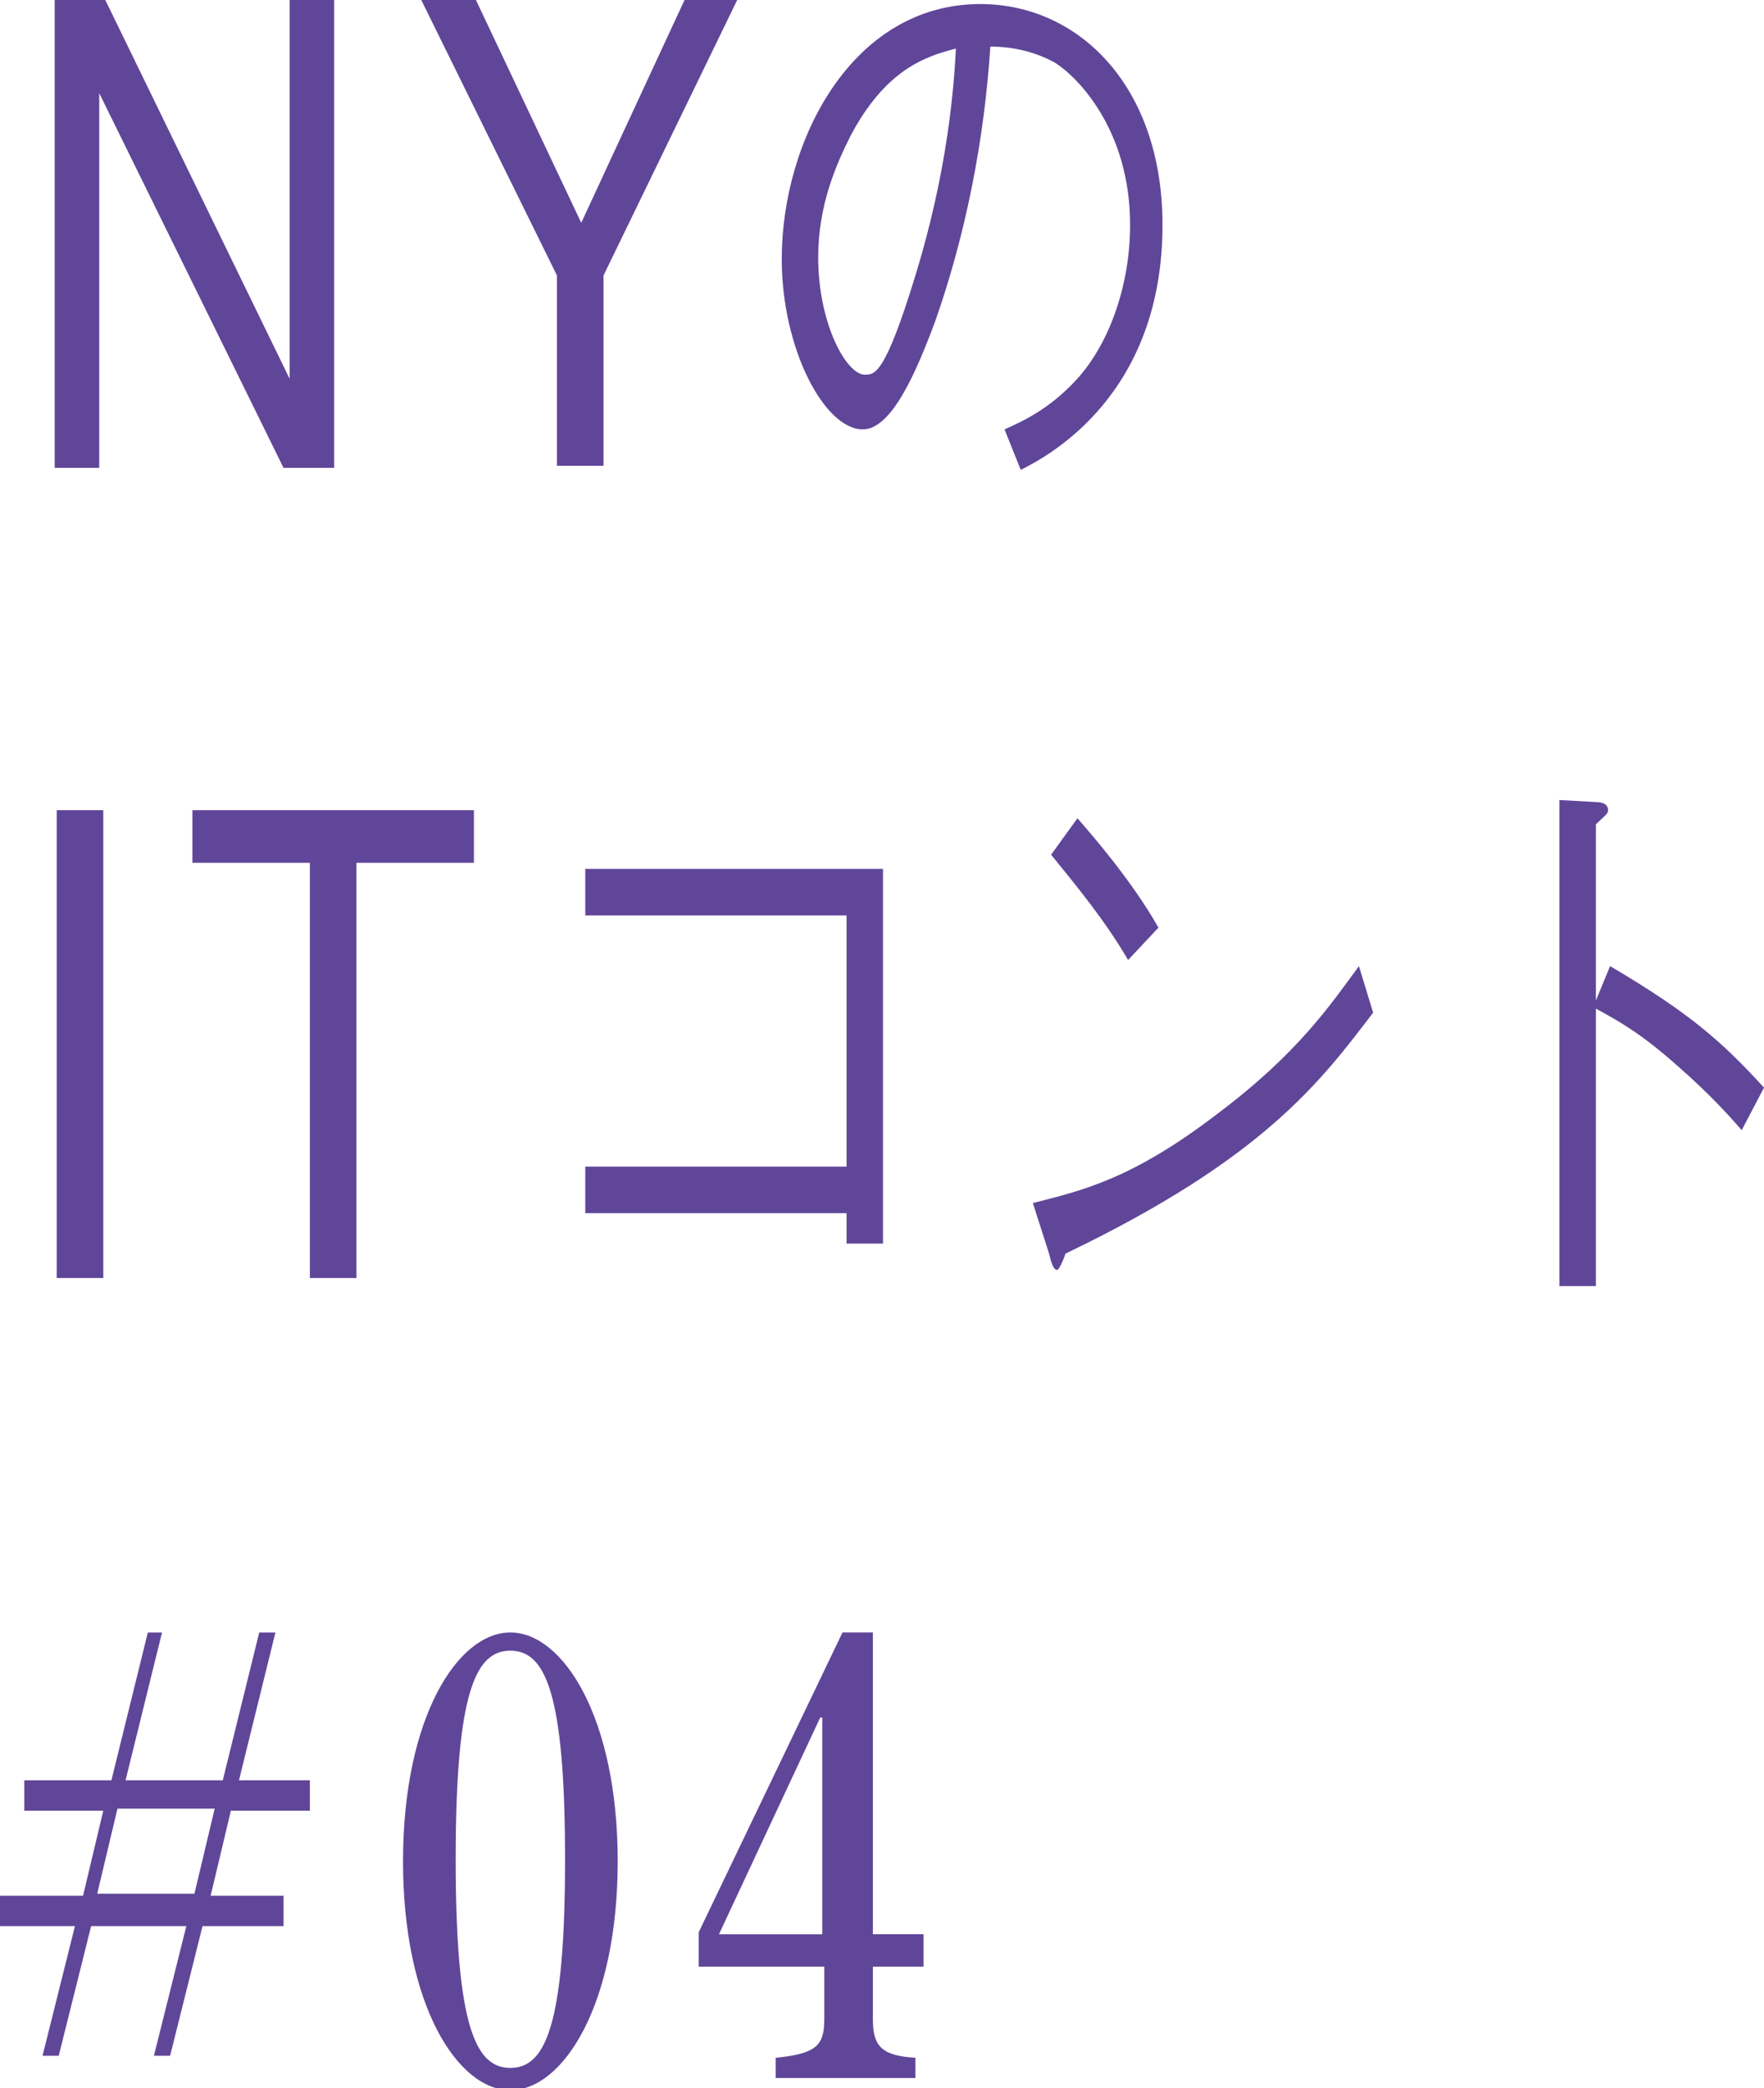<?xml version="1.0" encoding="utf-8"?>
<!-- Generator: Adobe Illustrator 27.8.1, SVG Export Plug-In . SVG Version: 6.00 Build 0)  -->
<svg version="1.1" baseProfile="tiny" id="レイヤー_1"
	 xmlns="http://www.w3.org/2000/svg" xmlns:xlink="http://www.w3.org/1999/xlink" x="0px" y="0px" viewBox="0 0 87.1 103.1"
	 overflow="visible" xml:space="preserve">
<g>
	<g>
		<path fill="#604699" d="M2.7,0h2.5l9.1,18.7h0V0h2.2v23.1H14L4.9,4.6h0v18.5H2.7V0z"/>
		<path fill="#604699" d="M29.8,13.6v9.4h-2.3v-9.4L20.8,0h2.7l5.2,11l5.1-11h2.6L29.8,13.6z"/>
		<path fill="#604699" d="M49.6,21.2c0.9-0.4,2.2-1,3.5-2.4c1.6-1.7,2.7-4.6,2.7-7.7c0-4.7-2.6-7.3-3.7-8c-0.9-0.5-2-0.8-3.2-0.8
			c-0.3,4.6-1.2,9.2-2.7,13.5c-1,2.7-2.2,5.4-3.6,5.4c-1.9,0-4-4-4-8.4c0-5.9,3.5-12.6,9.8-12.6c4.9,0,9,4.1,9,10.9
			c0,8.4-5.6,11.4-7,12.1L49.6,21.2z M42,6.7c-0.7,1.4-1.6,3.4-1.6,6c0,3.3,1.4,5.8,2.3,5.8c0.5,0,1,0,2.5-4.9
			c1.6-5.2,1.9-9.3,2-11.2C45.6,2.8,43.7,3.5,42,6.7z"/>
		<path fill="#604699" d="M2.8,40h2.3v23.1H2.8V40z"/>
		<path fill="#604699" d="M15.3,42.6H9.5V40h13.9v2.6h-5.8v20.5h-2.3V42.6z"/>
		<path fill="#604699" d="M28.9,59.9v-2.3h12.9V45.2H28.9v-2.3h14.7v18.5h-1.8v-1.5H28.9z"/>
		<path fill="#604699" d="M67.8,50c-2.6,3.4-5.4,7.2-15.2,11.9c0,0.1-0.3,0.8-0.4,0.8c-0.2,0-0.3-0.4-0.4-0.8L51,59.4
			c2.3-0.6,4.8-1.1,9.1-4.4c4-3,5.6-5.4,7-7.3L67.8,50z M55.7,47.4c-1.1-1.9-2.5-3.6-3.8-5.2l1.3-1.8c0.7,0.8,2.7,3.1,4,5.4
			L55.7,47.4z"/>
		<path fill="#604699" d="M79.5,47.7c3.9,2.3,5.5,3.7,7.6,6L86,55.8c-0.7-0.8-1.6-1.8-3.2-3.2c-1.8-1.6-2.9-2.2-4-2.8v13.7H77v-24
			l1.8,0.1c0.1,0,0.6,0,0.6,0.4c0,0.2-0.2,0.3-0.6,0.7v8.7L79.5,47.7z"/>
	</g>
	<g>
		<path fill="#604699" d="M15.2,89.4h-3.8l-1,4.2H14v1.5h-4l-1.6,6.4H7.6l1.6-6.4H4.5l-1.6,6.4H2.1l1.6-6.4H0v-1.5h4.1l1-4.2H1.2
			v-1.5h4.3l1.8-7.3H8l-1.8,7.3H11l1.8-7.3h0.8l-1.8,7.3h3.5V89.4z M9.6,93.5l1-4.2H5.8l-1,4.2H9.6z"/>
	</g>
	<g>
		<path fill="#604699" d="M25.2,80.6c2.6,0,5.3,4.2,5.3,11.3s-2.7,11.3-5.3,11.3c-2.6,0-5.3-4.2-5.3-11.3S22.6,80.6,25.2,80.6z
			 M25.2,102.1c1.7,0,2.7-2,2.7-10.3s-1-10.3-2.7-10.3s-2.7,2-2.7,10.3S23.5,102.1,25.2,102.1z"/>
		<path fill="#604699" d="M34.5,95.4l7.1-14.8h1.5v14.9h2.5v1.6h-2.5v2.6c0,1.3,0.4,1.8,2.1,1.9v1h-6.9v-1c2-0.2,2.4-0.6,2.4-1.9
			v-2.6h-6.2V95.4z M40.6,95.5V84.8h-0.1l-5,10.7H40.6z"/>
	</g>
</g>
</svg>
